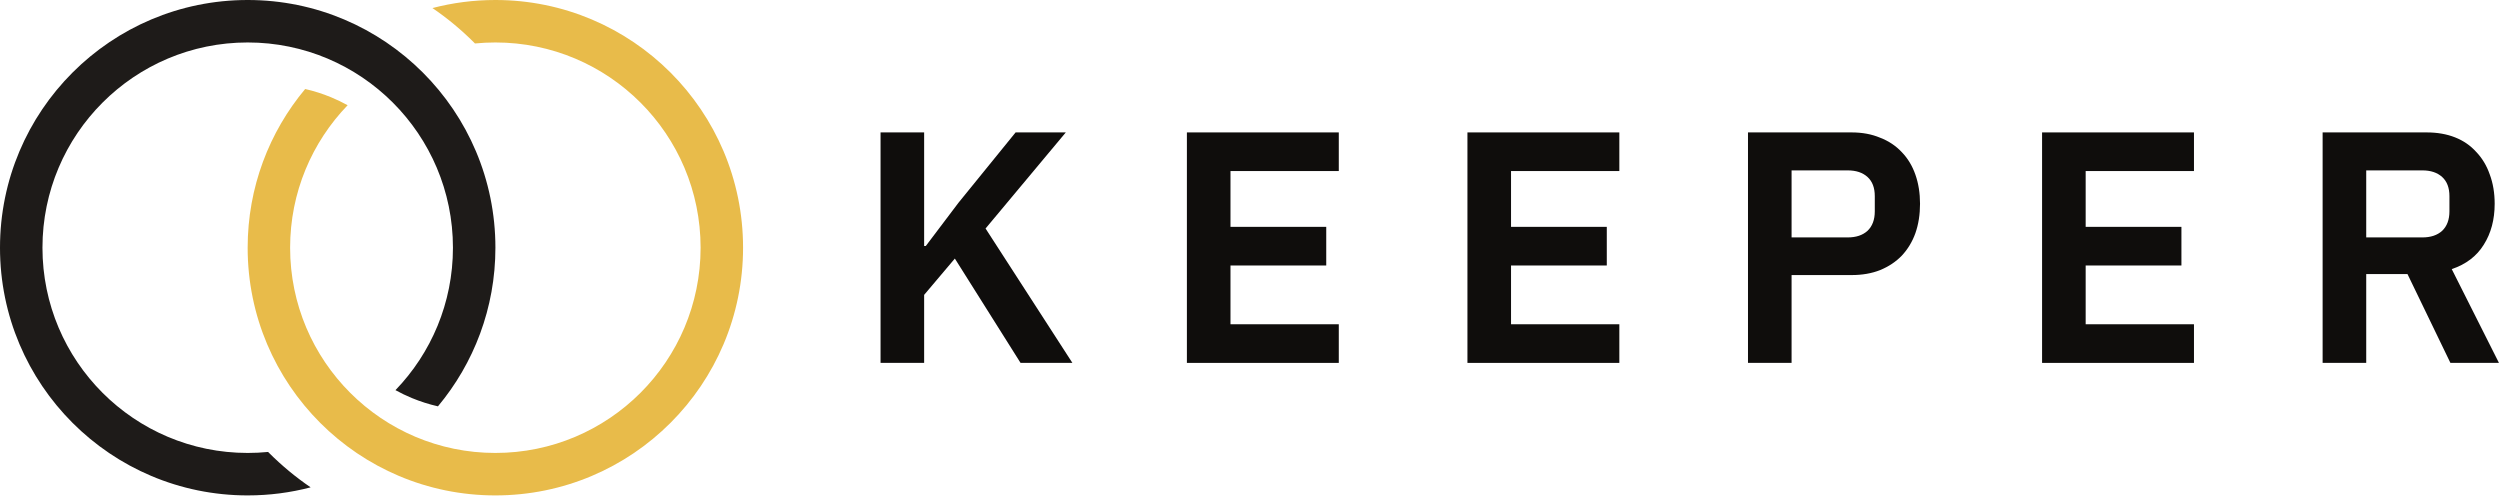 <svg width="1145" height="227" viewBox="0 0 1145 227" fill="none" xmlns="http://www.w3.org/2000/svg">
<path d="M139.764 40.765C143.824 41.693 147.809 42.962 151.675 44.563C154.259 45.634 156.775 46.847 159.214 48.195C142.905 65.101 132.874 88.103 132.874 113.449C132.874 165.364 174.959 207.449 226.874 207.449C278.789 207.449 320.874 165.364 320.874 113.449C320.874 61.534 278.789 19.448 226.874 19.448C223.723 19.448 220.607 19.604 217.535 19.907C217.392 19.762 217.248 19.617 217.104 19.473C211.248 13.618 204.873 8.337 198.066 3.69C207.265 1.282 216.92 0 226.874 0C289.53 0 340.323 50.793 340.323 113.449C340.323 176.105 289.53 226.897 226.874 226.897C164.218 226.897 113.426 176.105 113.426 113.449C113.426 85.794 123.321 60.45 139.764 40.765Z" fill="#E8BB4A"/>
<path fill-rule="evenodd" clip-rule="evenodd" d="M19.448 113.449C19.448 61.534 61.534 19.448 113.448 19.448C165.363 19.448 207.449 61.534 207.449 113.449C207.449 138.788 197.423 161.785 181.122 178.69C183.542 180.025 186.039 181.227 188.603 182.289C192.491 183.9 196.499 185.174 200.583 186.104C217.011 166.423 226.897 141.09 226.897 113.449C226.897 50.793 176.104 0 113.448 0C50.793 0 0 50.793 0 113.449C0 176.105 50.793 226.897 113.448 226.897C123.408 226.897 133.068 225.614 142.272 223.204C135.443 218.547 129.047 213.252 123.174 207.379C123.045 207.25 122.916 207.121 122.787 206.991C119.715 207.294 116.6 207.449 113.448 207.449C61.534 207.449 19.448 165.364 19.448 113.449Z" fill="#1E1B19"/>
<path d="M437.321 118.417L423.256 135.052V166.207H403.293V60.645H423.256V112.67H424.012L438.984 92.858L465.148 60.645H488.136L451.386 104.654L491.16 166.207H467.416L437.321 118.417Z" fill="#0F0D0C"/>
<path d="M543.598 166.207V60.645H613.166V78.34H563.561V103.898H607.419V121.593H563.561V148.512H613.166V166.207H543.598Z" fill="#0F0D0C"/>
<path d="M672.089 166.207V60.645H741.657V78.34H692.052V103.898H735.91V121.593H692.052V148.512H741.657V166.207H672.089Z" fill="#0F0D0C"/>
<path d="M800.579 166.207V60.645H848.067C852.906 60.645 857.242 61.452 861.073 63.065C865.005 64.577 868.332 66.795 871.054 69.719C873.777 72.542 875.844 75.97 877.255 80.003C878.667 84.036 879.372 88.472 879.372 93.312C879.372 98.252 878.667 102.739 877.255 106.772C875.844 110.704 873.777 114.132 871.054 117.056C868.332 119.879 865.005 122.097 861.073 123.71C857.242 125.222 852.906 125.978 848.067 125.978H820.542V166.207H800.579ZM820.542 108.738H846.252C850.083 108.738 853.108 107.729 855.326 105.713C857.544 103.596 858.653 100.621 858.653 96.79V89.833C858.653 86.002 857.544 83.078 855.326 81.062C853.108 79.045 850.083 78.037 846.252 78.037H820.542V108.738Z" fill="#0F0D0C"/>
<path d="M935.272 166.207V60.645H1004.84V78.34H955.235V103.898H999.093V121.593H955.235V148.512H1004.84V166.207H935.272Z" fill="#0F0D0C"/>
<path d="M1083.73 166.207H1063.76V60.645H1111.4C1116.24 60.645 1120.58 61.401 1124.41 62.913C1128.24 64.426 1131.47 66.644 1134.09 69.568C1136.81 72.391 1138.88 75.819 1140.29 79.852C1141.8 83.885 1142.56 88.371 1142.56 93.312C1142.56 100.571 1140.89 106.822 1137.57 112.065C1134.34 117.308 1129.45 121.038 1122.9 123.256L1144.52 166.207H1122.29L1102.63 125.525H1083.73V166.207ZM1109.44 108.738C1113.27 108.738 1116.29 107.729 1118.51 105.713C1120.73 103.596 1121.84 100.621 1121.84 96.79V89.833C1121.84 86.002 1120.73 83.078 1118.51 81.062C1116.29 79.045 1113.27 78.037 1109.44 78.037H1083.73V108.738H1109.44Z" fill="#0F0D0C"/>
</svg>
